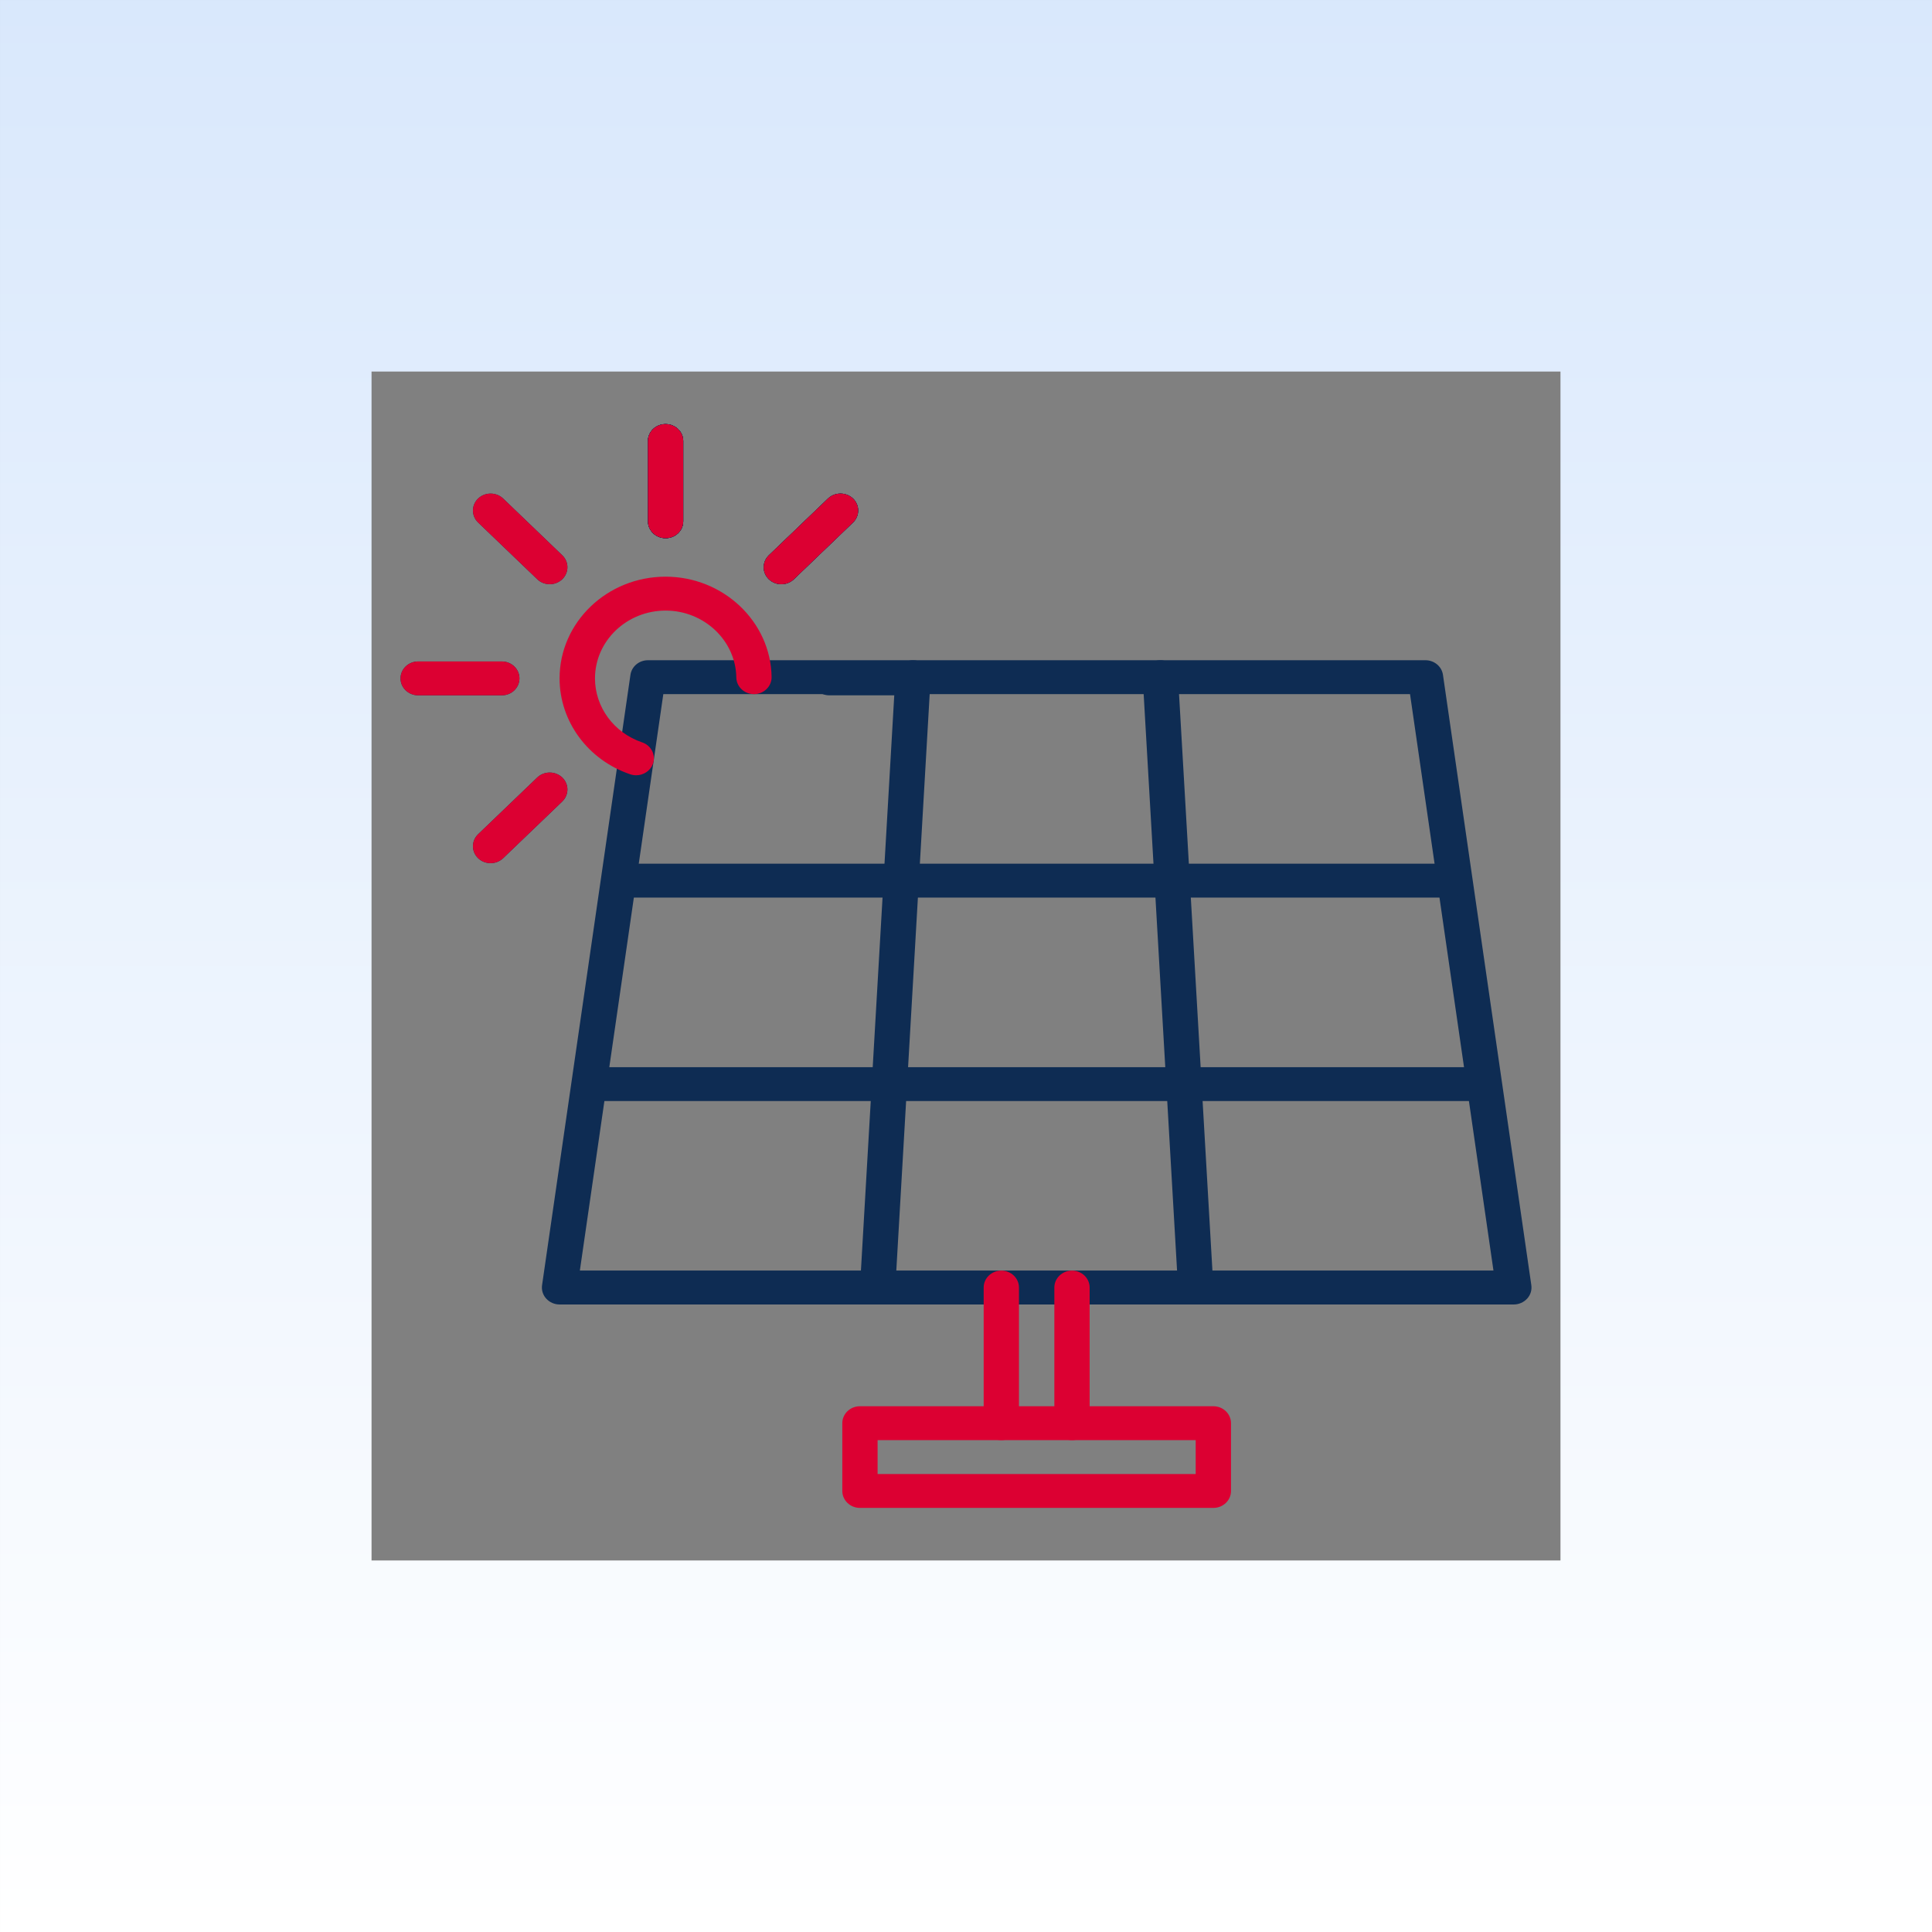 <svg width="82" height="82" viewBox="0 0 82 82" fill="none" xmlns="http://www.w3.org/2000/svg">
<rect x="0" y="0" width="82" height="82" fill="#808080" stroke="none"/>
<g clip-path="url(#clip0_3876_2944)">
<path d="M64.249 55.366H23.75C23.533 55.366 23.328 55.275 23.184 55.118C23.041 54.962 22.977 54.753 23.007 54.546L26.758 28.642C26.81 28.286 27.126 28.022 27.501 28.022H60.5C60.875 28.022 61.191 28.286 61.244 28.642L64.994 54.546C65.024 54.753 64.96 54.962 64.817 55.118C64.672 55.275 64.466 55.366 64.249 55.366ZM24.611 53.926H63.387L59.846 29.461H28.153L24.611 53.926Z" fill="#0E2C53"/>
<path d="M61.499 38.096H26.499C26.084 38.096 25.75 37.773 25.75 37.377C25.75 36.979 26.086 36.658 26.499 36.658H61.499C61.914 36.658 62.248 36.98 62.248 37.377C62.248 37.775 61.914 38.096 61.499 38.096Z" fill="#0E2C53"/>
<path d="M62.497 46.732H25.499C25.084 46.732 24.75 46.409 24.75 46.013C24.75 45.615 25.086 45.294 25.499 45.294H62.499C62.914 45.294 63.248 45.617 63.248 46.013C63.248 46.409 62.912 46.732 62.497 46.732Z" fill="#0E2C53"/>
<path d="M50.749 55.366C50.354 55.366 50.024 55.07 50.002 54.685L48.501 28.781C48.479 28.385 48.795 28.045 49.208 28.024C49.621 28.003 49.975 28.306 49.998 28.702L51.498 54.606C51.52 55.002 51.204 55.343 50.791 55.364C50.777 55.366 50.763 55.366 50.749 55.366Z" fill="#0E2C53"/>
<path d="M37.251 55.366C37.236 55.366 37.222 55.366 37.208 55.364C36.795 55.343 36.477 55.002 36.501 54.606L38.002 28.702C38.024 28.306 38.38 28.002 38.791 28.024C39.204 28.045 39.523 28.385 39.498 28.781L37.998 54.685C37.976 55.07 37.645 55.366 37.251 55.366Z" fill="#0E2C53"/>
<path d="M28.251 22.843C27.836 22.843 27.502 22.52 27.502 22.124L27.5 18.719C27.5 18.321 27.836 18 28.249 18C28.664 18 28.998 18.323 28.998 18.719V22.124C29 22.522 28.664 22.843 28.251 22.843Z" fill="#0E2C53"/>
<path d="M28.251 22.843C27.836 22.843 27.502 22.52 27.502 22.124L27.5 18.719C27.5 18.321 27.836 18 28.249 18C28.664 18 28.998 18.323 28.998 18.719V22.124C29 22.522 28.664 22.843 28.251 22.843Z" fill="#0E2C53"/>
<path d="M28.251 22.843C27.836 22.843 27.502 22.52 27.502 22.124L27.5 18.719C27.5 18.321 27.836 18 28.249 18C28.664 18 28.998 18.323 28.998 18.719V22.124C29 22.522 28.664 22.843 28.251 22.843Z" fill="#0E2C53"/>
<path d="M28.251 22.843C27.836 22.843 27.502 22.52 27.502 22.124L27.5 18.719C27.5 18.321 27.836 18 28.249 18C28.664 18 28.998 18.323 28.998 18.719V22.124C29 22.522 28.664 22.843 28.251 22.843Z" fill="#0E2C53"/>
<path d="M33.163 24.796C32.971 24.796 32.778 24.726 32.633 24.585C32.341 24.305 32.341 23.849 32.633 23.567L35.143 21.159C35.435 20.879 35.91 20.879 36.204 21.159C36.496 21.439 36.496 21.895 36.204 22.177L33.695 24.585C33.547 24.726 33.354 24.796 33.163 24.796Z" fill="#0E2C53"/>
<path d="M33.163 24.796C32.971 24.796 32.778 24.726 32.633 24.585C32.341 24.305 32.341 23.849 32.633 23.567L35.143 21.159C35.435 20.879 35.91 20.879 36.204 21.159C36.496 21.439 36.496 21.895 36.204 22.177L33.695 24.585C33.547 24.726 33.354 24.796 33.163 24.796Z" fill="#0E2C53"/>
<path d="M33.163 24.796C32.971 24.796 32.778 24.726 32.633 24.585C32.341 24.305 32.341 23.849 32.633 23.567L35.143 21.159C35.435 20.879 35.91 20.879 36.204 21.159C36.496 21.439 36.496 21.895 36.204 22.177L33.695 24.585C33.547 24.726 33.354 24.796 33.163 24.796Z" fill="#0E2C53"/>
<path d="M33.163 24.796C32.971 24.796 32.778 24.726 32.633 24.585C32.341 24.305 32.341 23.849 32.633 23.567L35.143 21.159C35.435 20.879 35.91 20.879 36.204 21.159C36.496 21.439 36.496 21.895 36.204 22.177L33.695 24.585C33.547 24.726 33.354 24.796 33.163 24.796Z" fill="#DC0032"/>
<path d="M38.747 29.512H35.199C34.784 29.512 34.449 29.189 34.449 28.793C34.449 28.395 34.786 28.074 35.199 28.074H38.747C39.162 28.074 39.497 28.397 39.497 28.793C39.497 29.191 39.162 29.512 38.747 29.512Z" fill="#0E2C53"/>
<path d="M20.823 36.636C20.632 36.636 20.438 36.566 20.293 36.425C20.001 36.145 20.001 35.689 20.293 35.407L22.803 32.999C23.095 32.719 23.57 32.719 23.864 32.999C24.156 33.279 24.156 33.736 23.864 34.018L21.355 36.425C21.206 36.565 21.014 36.636 20.823 36.636Z" fill="#0E2C53"/>
<path d="M20.823 36.636C20.632 36.636 20.438 36.566 20.293 36.425C20.001 36.145 20.001 35.689 20.293 35.407L22.803 32.999C23.095 32.719 23.57 32.719 23.864 32.999C24.156 33.279 24.156 33.736 23.864 34.018L21.355 36.425C21.206 36.565 21.014 36.636 20.823 36.636Z" fill="#DC0032"/>
<path d="M21.298 29.512H17.749C17.334 29.512 17 29.189 17 28.793C17 28.395 17.336 28.074 17.749 28.074H21.298C21.713 28.074 22.047 28.397 22.047 28.793C22.047 29.191 21.713 29.512 21.298 29.512Z" fill="#0E2C53"/>
<path d="M21.298 29.512H17.749C17.334 29.512 17 29.189 17 28.793C17 28.395 17.336 28.074 17.749 28.074H21.298C21.713 28.074 22.047 28.397 22.047 28.793C22.047 29.191 21.713 29.512 21.298 29.512Z" fill="#DC0032"/>
<path d="M23.333 24.796C23.141 24.796 22.948 24.726 22.803 24.585L20.293 22.177C20.001 21.897 20.001 21.441 20.293 21.159C20.585 20.879 21.061 20.879 21.355 21.159L23.864 23.567C24.156 23.847 24.156 24.303 23.864 24.585C23.715 24.726 23.524 24.796 23.333 24.796Z" fill="#0E2C53"/>
<path d="M23.333 24.796C23.141 24.796 22.948 24.726 22.803 24.585L20.293 22.177C20.001 21.897 20.001 21.441 20.293 21.159C20.585 20.879 21.061 20.879 21.355 21.159L23.864 23.567C24.156 23.847 24.156 24.303 23.864 24.585C23.715 24.726 23.524 24.796 23.333 24.796Z" fill="#DC0032"/>
<path d="M28.251 22.843C27.836 22.843 27.502 22.52 27.502 22.124L27.5 18.719C27.5 18.321 27.836 18 28.249 18C28.664 18 28.998 18.323 28.998 18.719V22.124C29 22.522 28.664 22.843 28.251 22.843Z" fill="#0E2C53"/>
<path d="M28.251 22.843C27.836 22.843 27.502 22.52 27.502 22.124L27.5 18.719C27.5 18.321 27.836 18 28.249 18C28.664 18 28.998 18.323 28.998 18.719V22.124C29 22.522 28.664 22.843 28.251 22.843Z" fill="#DC0032"/>
<path d="M27.001 32.905C26.918 32.905 26.834 32.892 26.751 32.864C24.956 32.258 23.75 30.621 23.75 28.793C23.75 26.412 25.768 24.476 28.25 24.476C30.697 24.476 32.715 26.385 32.749 28.733C32.755 29.131 32.423 29.457 32.01 29.461H32C31.591 29.461 31.257 29.146 31.251 28.752C31.229 27.189 29.883 25.915 28.252 25.915C26.598 25.915 25.253 27.206 25.253 28.793C25.253 30.012 26.056 31.102 27.253 31.508C27.643 31.639 27.849 32.051 27.71 32.426C27.599 32.721 27.309 32.905 27.001 32.905Z" fill="#DC0032"/>
<path d="M51.499 64H36.499C36.084 64 35.75 63.677 35.75 63.281V60.404C35.75 60.006 36.086 59.685 36.499 59.685H51.499C51.913 59.685 52.248 60.008 52.248 60.404V63.281C52.248 63.679 51.913 64 51.499 64ZM37.248 62.562H50.749V61.123H37.248V62.562Z" fill="#DC0032"/>
<path d="M42.499 61.123C42.084 61.123 41.75 60.8 41.75 60.404V54.647C41.75 54.249 42.086 53.928 42.499 53.928C42.914 53.928 43.248 54.251 43.248 54.647V60.404C43.248 60.8 42.912 61.123 42.499 61.123Z" fill="#DC0032"/>
<path d="M45.499 61.123C45.084 61.123 44.75 60.8 44.75 60.404V54.647C44.75 54.249 45.086 53.928 45.499 53.928C45.914 53.928 46.248 54.251 46.248 54.647V60.404C46.251 60.8 45.914 61.123 45.499 61.123Z" fill="#DC0032"/>
</g>
<rect x="7.885" y="7.885" width="66.231" height="66.231" stroke="url(#paint0_linear_3876_2944)" stroke-width="15.769"/>
<defs>
<linearGradient id="paint0_linear_3876_2944" x1="41" y1="0" x2="41" y2="82" gradientUnits="userSpaceOnUse">
<stop stop-color="#D9E8FC"/>
<stop offset="1" stop-color="white"/>
</linearGradient>
<clipPath id="clip0_3876_2944">
<rect width="82" height="82" fill="white"/>
</clipPath>
</defs>
</svg>

